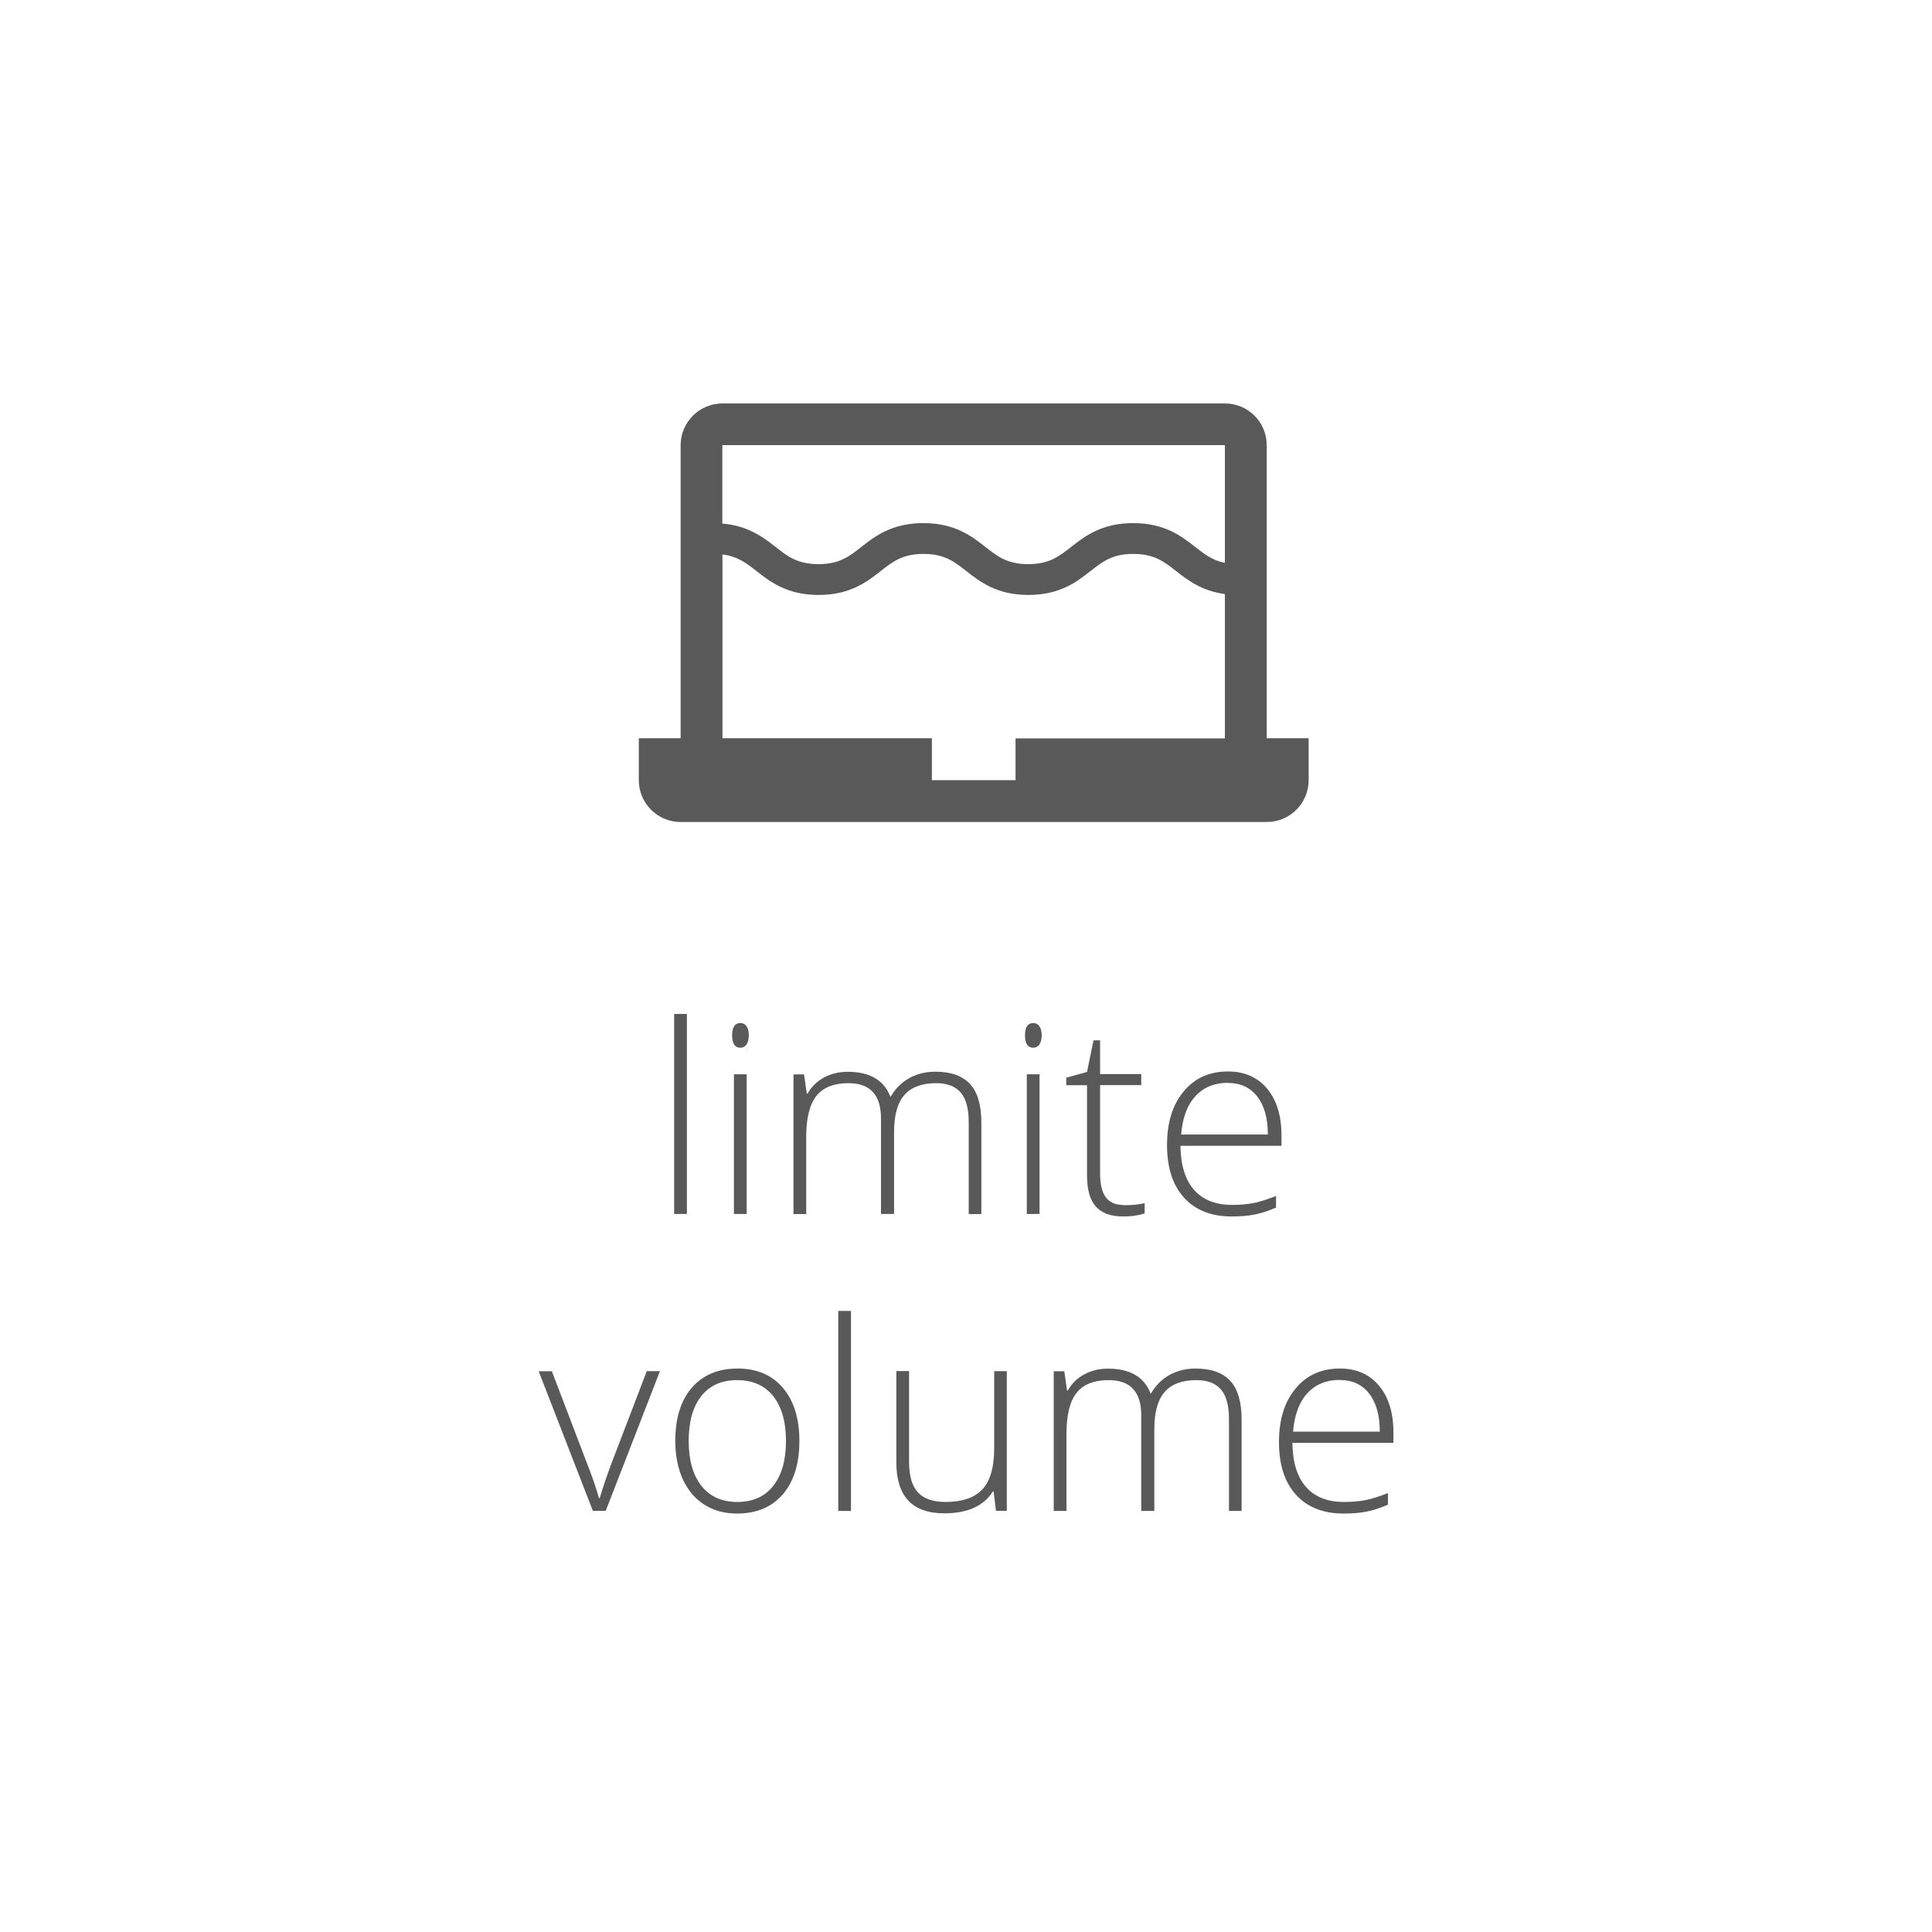<svg xmlns="http://www.w3.org/2000/svg" id="Livello_1" viewBox="0 0 170 170"><defs><style>.cls-1{fill:none;}.cls-2{fill:#585958;}</style></defs><path class="cls-2" d="m60.44,106.82h-1.12v-17.6h1.12v17.6Z"></path><path class="cls-2" d="m64.42,91.11c0-.72.24-1.09.72-1.09.23,0,.42.09.55.28.13.19.2.46.2.8s-.07.61-.2.8c-.13.2-.32.29-.55.29-.48,0-.72-.37-.72-1.1Zm1.28,15.71h-1.12v-12.29h1.12v12.29Z"></path><path class="cls-2" d="m85.24,106.82v-8.06c0-1.2-.23-2.07-.7-2.62s-1.19-.83-2.16-.83c-1.26,0-2.2.35-2.8,1.04-.61.69-.91,1.78-.91,3.27v7.2h-1.15v-8.4c0-2.07-.95-3.11-2.86-3.11-1.29,0-2.24.38-2.83,1.13-.59.75-.89,1.95-.89,3.6v6.79h-1.12v-12.29h.93l.24,1.69h.07c.34-.61.82-1.08,1.45-1.42.63-.34,1.32-.5,2.08-.5,1.94,0,3.19.73,3.75,2.18h.04c.4-.7.94-1.24,1.62-1.62.68-.38,1.45-.57,2.31-.57,1.35,0,2.36.36,3.03,1.07s1.01,1.85,1.01,3.42v8.04h-1.11Z"></path><path class="cls-2" d="m90.19,91.11c0-.72.24-1.09.72-1.09.23,0,.42.09.55.28.13.19.2.46.2.8s-.07.61-.2.8c-.13.2-.32.29-.55.29-.48,0-.72-.37-.72-1.1Zm1.28,15.71h-1.12v-12.29h1.12v12.29Z"></path><path class="cls-2" d="m98.86,106.05c.71,0,1.33-.06,1.86-.18v.9c-.54.18-1.17.27-1.88.27-1.09,0-1.89-.29-2.41-.87-.52-.58-.78-1.49-.78-2.74v-7.94h-1.83v-.66l1.83-.51.57-2.78h.58v2.97h3.62v.97h-3.62v7.78c0,.94.17,1.64.5,2.09.33.45.86.68,1.57.68Z"></path><path class="cls-2" d="m108.38,107.04c-1.79,0-3.19-.55-4.19-1.65-1-1.1-1.5-2.64-1.5-4.63s.48-3.53,1.45-4.71,2.27-1.77,3.92-1.77c1.45,0,2.6.51,3.44,1.52.84,1.01,1.26,2.38,1.26,4.12v.9h-8.89c.02,1.69.41,2.98,1.19,3.87.78.89,1.89,1.33,3.33,1.33.7,0,1.32-.05,1.86-.15s1.21-.31,2.03-.63v1.02c-.7.3-1.34.51-1.93.62-.59.11-1.24.16-1.95.16Zm-.33-11.76c-1.19,0-2.14.39-2.86,1.17-.72.78-1.14,1.91-1.26,3.38h7.63c0-1.43-.31-2.54-.93-3.34s-1.48-1.2-2.58-1.2Z"></path><path class="cls-2" d="m52.17,132.95l-4.77-12.29h1.16l3.19,8.36c.42,1.07.74,2.01.95,2.8h.07c.31-1.03.63-1.97.95-2.83l3.19-8.34h1.16l-4.77,12.29h-1.14Z"></path><path class="cls-2" d="m70.34,126.79c0,2.01-.49,3.57-1.46,4.7-.98,1.13-2.32,1.69-4.04,1.69-1.08,0-2.04-.26-2.86-.78s-1.46-1.27-1.9-2.24c-.44-.97-.66-2.1-.66-3.37,0-2.01.49-3.57,1.46-4.69.98-1.12,2.32-1.68,4.02-1.68s3.02.57,3.99,1.7c.96,1.14,1.45,2.69,1.45,4.67Zm-9.74,0c0,1.69.37,3.01,1.12,3.95.75.95,1.8,1.42,3.16,1.42s2.42-.47,3.16-1.42c.75-.95,1.12-2.26,1.12-3.95s-.38-3.01-1.13-3.95c-.75-.93-1.81-1.4-3.17-1.4s-2.41.47-3.15,1.4-1.11,2.25-1.11,3.95Z"></path><path class="cls-2" d="m74.88,132.95h-1.12v-17.6h1.12v17.6Z"></path><path class="cls-2" d="m79.99,120.66v7.96c0,1.24.26,2.14.78,2.7s1.33.84,2.43.84c1.47,0,2.55-.37,3.24-1.11s1.04-1.94,1.04-3.61v-6.79h1.11v12.29h-.95l-.21-1.7h-.07c-.8,1.28-2.23,1.92-4.28,1.92-2.81,0-4.21-1.5-4.21-4.49v-8.03h1.11Z"></path><path class="cls-2" d="m108.14,132.95v-8.06c0-1.2-.23-2.07-.7-2.62s-1.19-.83-2.16-.83c-1.26,0-2.2.35-2.8,1.04s-.91,1.78-.91,3.27v7.2h-1.15v-8.4c0-2.07-.95-3.11-2.86-3.11-1.29,0-2.24.37-2.83,1.12-.59.75-.89,1.95-.89,3.6v6.79h-1.12v-12.29h.93l.24,1.69h.07c.34-.61.82-1.08,1.45-1.42.63-.34,1.32-.5,2.08-.5,1.94,0,3.19.73,3.75,2.18h.04c.4-.7.94-1.24,1.62-1.62.68-.38,1.45-.57,2.31-.57,1.35,0,2.36.36,3.03,1.07s1.01,1.86,1.01,3.42v8.04h-1.11Z"></path><path class="cls-2" d="m118.23,133.18c-1.79,0-3.19-.55-4.19-1.65-1-1.1-1.5-2.64-1.5-4.63s.48-3.53,1.45-4.71c.97-1.18,2.27-1.77,3.92-1.77,1.45,0,2.6.51,3.44,1.52.84,1.01,1.26,2.38,1.26,4.12v.9h-8.89c.02,1.69.41,2.98,1.19,3.87.78.89,1.89,1.33,3.33,1.33.7,0,1.32-.05,1.86-.15.53-.1,1.21-.31,2.03-.63v1.02c-.7.3-1.34.51-1.93.62-.59.11-1.24.16-1.95.16Zm-.33-11.76c-1.19,0-2.14.39-2.86,1.17-.72.78-1.14,1.91-1.26,3.38h7.63c0-1.42-.31-2.54-.93-3.34-.62-.8-1.48-1.2-2.58-1.2Z"></path><path class="cls-2" d="m111.46,64.96v-25.78c0-2.04-1.64-3.68-3.68-3.68h-44.21c-2.03,0-3.68,1.65-3.68,3.68v25.78h-3.68v3.69c0,2.03,1.65,3.68,3.68,3.68h51.58c2.03,0,3.68-1.65,3.68-3.68v-3.69h-3.68Zm-3.68-25.78v10.35c-1.1-.22-1.79-.76-2.62-1.41-1.19-.93-2.67-2.09-5.45-2.09s-4.26,1.16-5.45,2.09c-1.09.85-1.94,1.52-3.78,1.52s-2.7-.67-3.78-1.52c-1.19-.93-2.67-2.09-5.45-2.09s-4.26,1.16-5.45,2.09c-1.08.85-1.94,1.52-3.78,1.52s-2.7-.67-3.78-1.52c-1.08-.84-2.4-1.86-4.68-2.05v-6.9h44.21Zm-18.42,25.78v3.69h-7.36v-3.69h-18.43v-16.17c1.33.16,2.09.75,3.01,1.47,1.19.93,2.67,2.09,5.45,2.09s4.26-1.16,5.45-2.09c1.08-.85,1.94-1.52,3.78-1.52s2.7.67,3.78,1.52c1.19.93,2.67,2.09,5.45,2.09s4.26-1.16,5.45-2.09c1.09-.85,1.94-1.52,3.78-1.52s2.7.67,3.78,1.52c1.01.79,2.24,1.74,4.28,2.01v12.7h-18.42Z"></path><rect class="cls-1" x="11.86" y="17.06" width="146.28" height="140.9"></rect></svg>